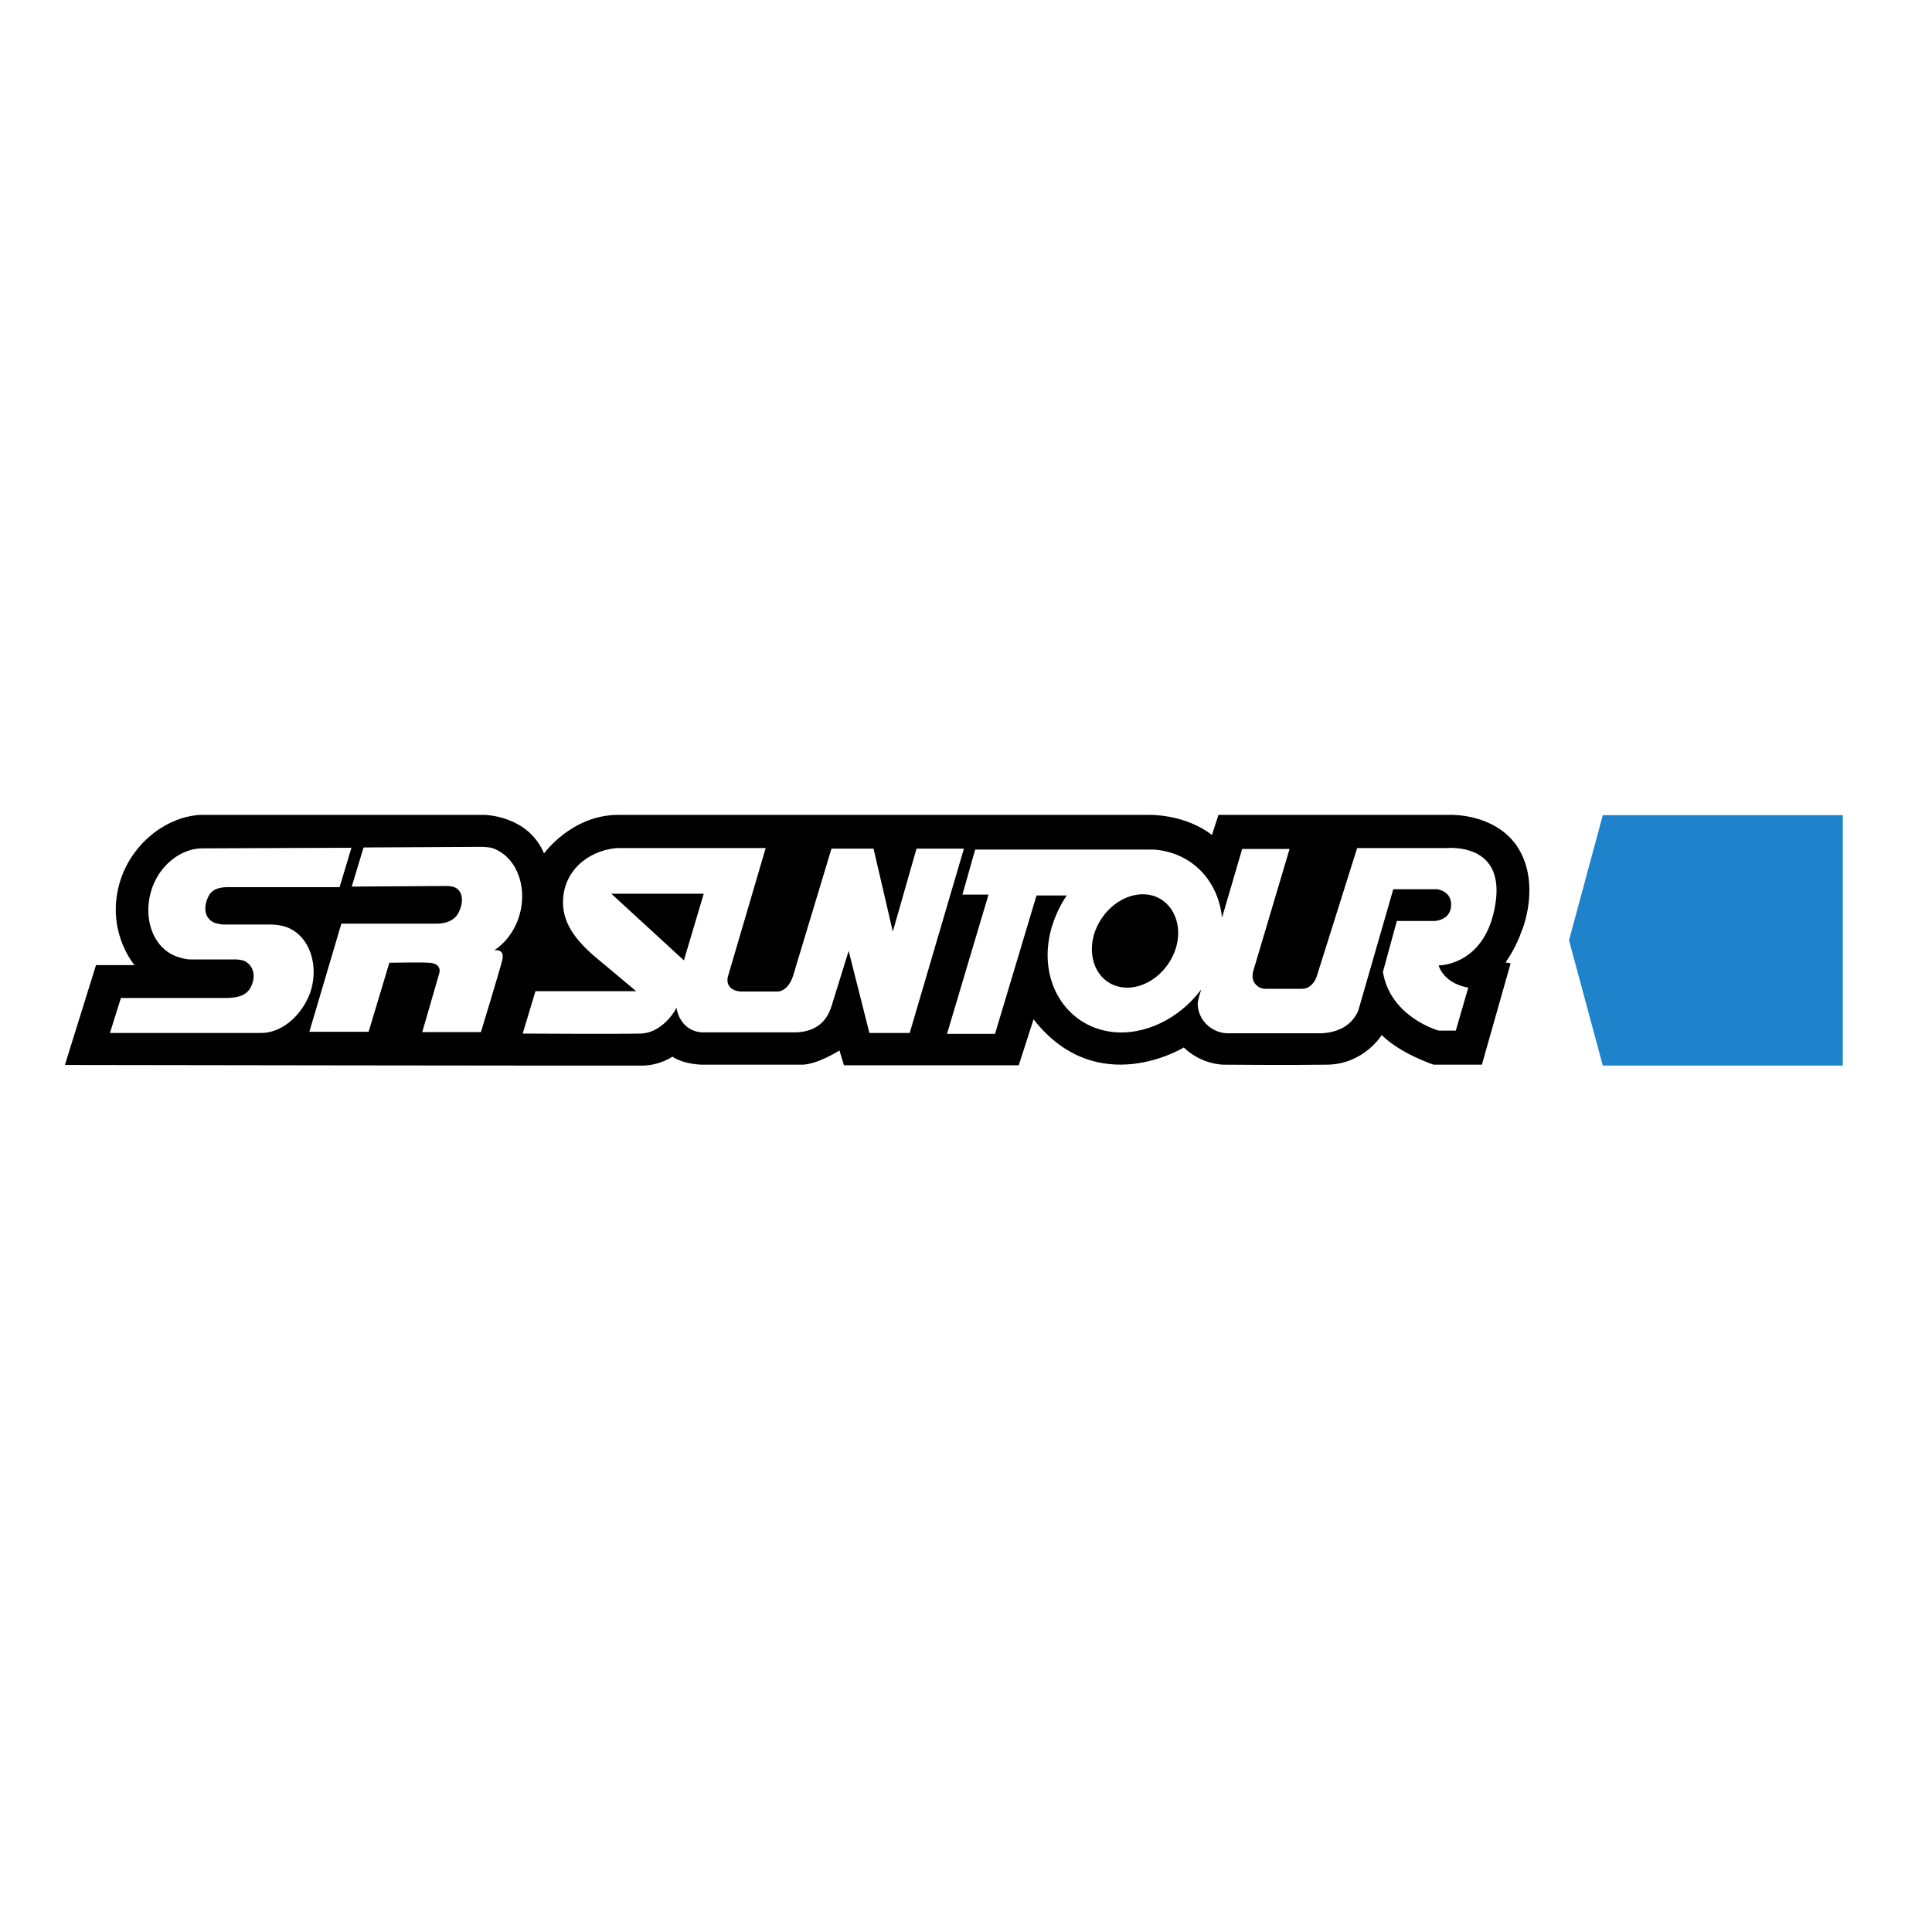 <?xml version="1.0" encoding="UTF-8"?> <svg xmlns="http://www.w3.org/2000/svg" xmlns:xlink="http://www.w3.org/1999/xlink" version="1.1" id="layer" x="0px" y="0px" viewBox="0 0 652 652" style="enable-background:new 0 0 652 652;" xml:space="preserve"> <style type="text/css"> .st0{fill:#1E83CA;} </style> <path d="M387.3,301.9c-7.7-1-15.8,5.2-18.2,13.8c-2.3,8.7,2,16.5,9.7,17.5c7.7,1,15.8-5.2,18.2-13.8 C399.3,310.8,394.9,302.9,387.3,301.9 M230.8,324.1l6.7-22.5h-31.2L230.8,324.1z M504.7,304.8c-3.2,21.2-19.2,21-19.2,21 s1.5,6,10,7.5l-4.2,14.5h-5.8c0,0-16.3-4.5-18.8-19.8l4.7-17.2h12.8c0,0,5.2-0.2,5.5-5c0.3-4-2.8-5.5-4.8-5.7h-14.7l-11.8,40.9 c-2.5,6-8.3,7.5-12.3,7.7h-32.2c-5.3-0.3-9.7-4.7-9.7-10c0-1.3,1.2-4.8,1.2-4.8c-7.3,9.8-19.2,15.8-30.5,14.3 c-15.7-2.2-24.7-17.7-20.2-34.5c1.2-4.2,3-8.2,5.3-11.5h-10.2l-14,46.7h-16.2l14-47h-8.8l4.3-15.2h58.4c1.2,0,2.5,0,3.7,0.2 c12,1.7,20,11,21.2,22.8l6.8-23.2h16l-12.2,41c-0.2,0.5-0.3,1.3-0.3,2c0,2.3,2,4.2,4.3,4.2h12.5c1.8,0,3.8-1.3,4.8-4l13.7-43.5h30.2 C492.5,285.9,507.5,286.4,504.7,304.8 M293.4,348.6l-7-27.7l-5.8,18.7c-1.8,5.8-6,8.7-12.3,8.8H237c-4.8-0.2-8-3.8-8.7-8.3 c-1.2,2.5-5.7,8.5-12,8.7c-8,0.2-39.9,0-39.9,0l4.3-14.3h34l-14.7-12.3c-5.3-4.8-10-10.2-10-17.7c0-10.2,8-17.3,18-18.3h50.4 c0,0-12.5,42.5-12.7,43.2c-0.8,2.8,0.8,5,4.3,5.2h12.5c1.5,0,4-1.3,5.3-5.8l12.8-42.4h14.2l6.5,28l8-28h16l-18.3,62.2h-13.8V348.6 L293.4,348.6z M174.8,310.4c-1.7,4.5-4.5,8-8,10.3c0,0,3.7-0.7,2.7,3.3s-7.2,24.3-7.2,24.3h-19.8l5.7-19.7c0,0,1.3-3.5-3.5-3.7 c-3.3-0.2-10.8,0-13.3,0l-7,23.3h-20l10.8-36.5h32.2c2.8,0,6-0.8,7.5-4c1.8-3.7,1.2-7.7-2.2-8.5c-0.7-0.2-2.3-0.2-2.3-0.2l-31.7,0.2 l4-13.2l38.7-0.2c1.8,0,4.2,0,5.8,0.8C175.2,290.2,178.3,300.9,174.8,310.4 M87.8,348.6h-7.8H37.1l3.7-11.8h36.2 c3.2-0.2,6.2-0.7,7.7-3.8c1.8-3.7,0.8-7.2-2.2-8.7c-0.7-0.3-2-0.5-2.8-0.5H64.4c-1.7,0-3.2-0.5-4.8-1c-8.2-3-11.7-13.5-8.2-23.3 c2.8-7.8,9.7-13,16.5-13.2l50.7-0.2l-4,13.3H76.8c-2.5,0-5.2,0.5-6.5,3.2c-1.8,3.7-1.2,7.2,1.8,8.7c0.7,0.3,2.5,0.7,3.2,0.7h15.7 c1.8,0,3.7,0.2,5.5,0.8c8,2.8,11.5,13.2,8,22.7C101.4,343.3,94.6,348.8,87.8,348.6 M511.7,285.2c-7.7-10.8-22.3-10.2-22.3-10.2 h-78.2l-2.2,6.8c-9.2-7.2-21.3-6.8-21.3-6.8H208.3c-15.5,0.2-24.7,13-24.7,13c-5.5-13-20.3-13-20.3-13H67.6 c-12.5,0.7-25.3,11.3-28,26.2c-2.7,14.7,5.8,24.5,5.8,24.5h-13l-10.5,33.7c0,0,189.4,0.3,195.3,0.2c5.8-0.2,9.7-3,9.7-3 c4.3,2.8,10.3,2.7,10.3,2.7H271c5.3-0.3,12.3-4.8,12.3-4.8l1.5,5h59l5-15.5c21.5,27.5,50.7,9.5,50.7,9.5c6,5.8,13.3,5.8,13.3,5.8 s22.8,0.2,35.2,0c12.3-0.2,18.3-10,18.3-10c6.3,6.3,17.5,10,17.5,10h16.3l9.7-34.2l-1.7-0.3c1.2-1.7,4-6.3,5.3-10.3 C515.2,310.4,519.3,296.1,511.7,285.2"></path> <polygon class="st0" points="621.9,275.1 540.9,275.1 529.5,317.3 540.9,359.6 621.9,359.6 "></polygon> </svg> 